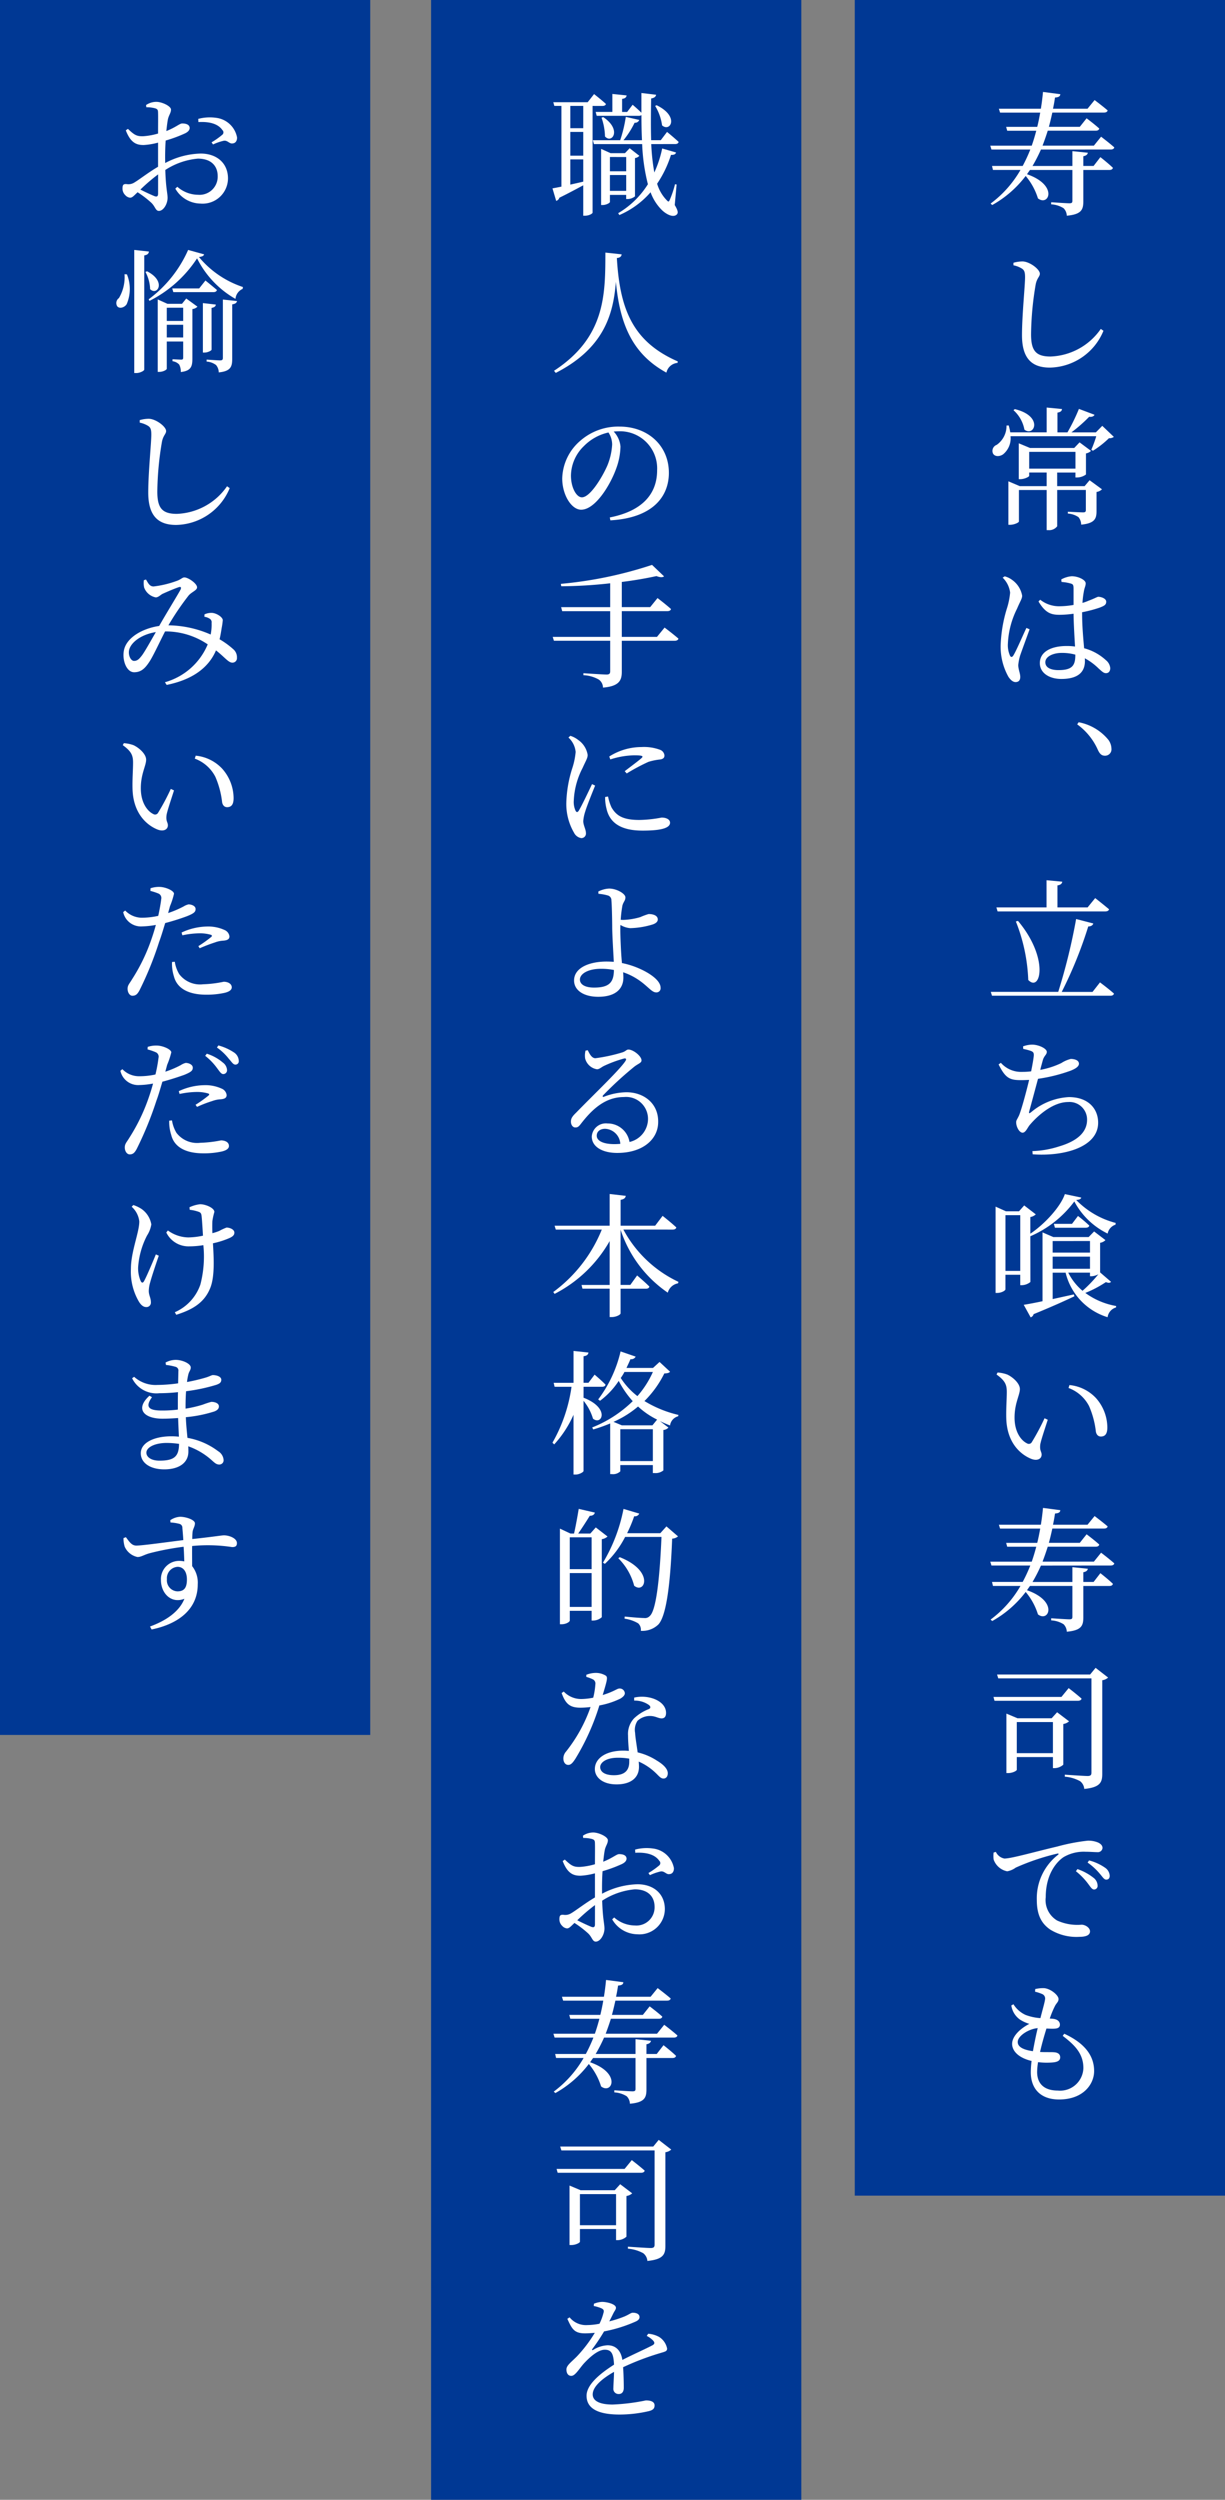 <svg xmlns="http://www.w3.org/2000/svg" viewBox="0 0 165.438 337.468">
  <rect x="0" y="0" width="165.438" height="337.468" fill="#808080" stroke="none"/>
  <defs>
    <style>
      .cls-1 {
        fill: #003894;
      }

      .cls-2 {
        fill: #fff;
      }
    </style>
  </defs>
  <g id="Calque_2" data-name="Calque 2">
    <g id="レイヤー_1" data-name="レイヤー 1">
      <g>
        <rect class="cls-1" x="115.438" width="50" height="296.406"/>
        <rect class="cls-1" x="58.219" width="50" height="337.468"/>
        <rect class="cls-1" width="50" height="234.213"/>
        <g>
          <path class="cls-2" d="M140.579,20.19a21.611,21.611,0,0,1-1.135,2.215h5.384v-2l2.089.216c-.055.252-.235.4-.612.468v1.315h1.385l.919-1.189s1.062.828,1.693,1.441c-.055.2-.216.288-.469.288h-3.528v4.231c0,1.135-.252,1.764-2.234,1.945a1.5,1.5,0,0,0-.431-1.009,3.461,3.461,0,0,0-1.675-.522V27.3s2.035.144,2.449.144c.342,0,.414-.09.414-.342V22.945H139.1c-.144.2-.27.378-.4.576,4.268,1.495,2.934,4.394,1.476,3.259a8.646,8.646,0,0,0-1.656-3.025,14.625,14.625,0,0,1-4.519,3.925l-.216-.2a14.867,14.867,0,0,0,4.033-4.537H134.1l-.126-.54h4.141a20.74,20.74,0,0,0,1.027-2.215H133.9l-.162-.522h5.6c.234-.666.432-1.333.612-2.017h-3.925l-.144-.522h4.2c.162-.648.288-1.278.4-1.926h-5.42l-.162-.522h5.671c.126-.757.216-1.513.289-2.269l2.34.306c-.036.27-.179.414-.719.45q-.109.756-.271,1.513h4.663l.954-1.171s1.081.81,1.765,1.4c-.054.2-.233.288-.486.288h-6.986c-.144.648-.288,1.278-.469,1.926h4.178l.918-1.152s1.063.792,1.711,1.386c-.055.2-.216.288-.469.288H141.5c-.216.684-.45,1.351-.7,2.017h6.931l.973-1.207s1.116.847,1.782,1.441c-.036.2-.234.288-.467.288Z"/>
          <path class="cls-2" d="M136.869,35.815v-.342a4.587,4.587,0,0,1,1.225-.18c.972.018,2.34,1.062,2.34,1.656,0,.4-.377.558-.558,1.423a42.281,42.281,0,0,0-.63,6.752c0,2.178.612,3.006,2.629,3.006a8.618,8.618,0,0,0,6.788-3.727l.36.252a7.984,7.984,0,0,1-7.238,4.97c-2.431,0-3.764-1.225-3.764-4.376,0-2.682.415-6.679.415-7.813,0-.721-.108-.955-.415-1.171A3.48,3.48,0,0,0,136.869,35.815Z"/>
          <path class="cls-2" d="M150.428,58.979a1.021,1.021,0,0,1-.666.18,12.622,12.622,0,0,1-2.162,1.693l-.215-.144a15.165,15.165,0,0,0,.666-1.819H136.474a2.786,2.786,0,0,1-1.009,2.449c-.5.342-1.189.324-1.386-.18a.868.868,0,0,1,.521-1.1,3.119,3.119,0,0,0,1.333-2.611l.289-.018a6.9,6.9,0,0,1,.215.936h4.915V55.018l2.072.2c-.019.252-.181.414-.613.486v2.665h1.351A25.659,25.659,0,0,0,145.71,55.2l2.106.792c-.09.2-.342.324-.719.27a20.653,20.653,0,0,1-2.4,2.107H148l.864-.882Zm-3.278,5.852,1.675,1.224a1.334,1.334,0,0,1-.738.36v2.593c0,1.009-.235,1.638-2.071,1.819a1.653,1.653,0,0,0-.36-1.009,2.846,2.846,0,0,0-1.44-.486V69.08s1.638.09,2.052.09c.306,0,.378-.09.378-.324v-2.7h-3.871v4.9a1.354,1.354,0,0,1-1.188.522h-.235v-5.42h-3.745v4.249c0,.145-.63.451-1.223.451h-.2v-5.87l1.531.648h3.636V63.787h-2.358v.45c0,.126-.63.45-1.206.45h-.2V59.844l1.512.63h5.978l.72-.757,1.549,1.153a1.345,1.345,0,0,1-.685.342v2.845a2.069,2.069,0,0,1-1.188.4h-.234v-.666h-2.467v1.836h3.709Zm-10.1-9.6c3.907.936,2.646,3.8,1.3,2.773a4.659,4.659,0,0,0-1.477-2.629Zm1.944,8.031h6.248V61h-6.248Z"/>
          <path class="cls-2" d="M139.048,84.955c-.342.954-1.062,2.9-1.279,3.547a6.49,6.49,0,0,0-.252,1.278c0,.576.271,1.135.271,1.6,0,.449-.217.7-.631.7-.359,0-.683-.288-.972-.72A8.313,8.313,0,0,1,135.14,87.1a19.012,19.012,0,0,1,.83-4.915A9.851,9.851,0,0,0,136.419,80a3.415,3.415,0,0,0-1.008-2.017l.271-.179a2.909,2.909,0,0,1,1.061.522,3.315,3.315,0,0,1,1.3,2.088c0,.415-.271.756-.685,1.747a11.69,11.69,0,0,0-1.242,4.717,3.5,3.5,0,0,0,.288,1.638c.109.217.271.235.433,0,.4-.611,1.349-2.862,1.782-3.745Zm7.094-2.089c0,1.746.163,3.385.27,4.645a7.01,7.01,0,0,1,2.953,1.621,1.545,1.545,0,0,1,.576,1.062c0,.414-.216.684-.576.684-.324,0-.54-.234-.973-.612a8.173,8.173,0,0,0-1.889-1.4,2.813,2.813,0,0,1,.017.378c0,1.476-.918,2.413-3.187,2.413-1.584,0-2.9-.775-2.9-2.143,0-1.584,1.639-2.305,3.6-2.305a7.758,7.758,0,0,1,1.152.072c-.072-1.242-.18-2.988-.2-4.429a13.848,13.848,0,0,1-1.909.144c-1.116,0-1.891-.234-2.826-1.8l.233-.234a4.1,4.1,0,0,0,2.486.883,11.516,11.516,0,0,0,2.016-.18V79.481c0-.54-.09-.612-.36-.7a5.955,5.955,0,0,0-1.261-.217l-.036-.341a3.424,3.424,0,0,1,1.405-.432c.9,0,1.891.5,1.891.954,0,.4-.162.522-.271,1.242a11.3,11.3,0,0,0-.162,1.405,5.909,5.909,0,0,0,.756-.27c.919-.343,1.243-.559,1.387-.559.45.018,1.062.252,1.062.667s-.252.558-.918.81a17.848,17.848,0,0,1-2.341.612Zm-.918,5.509a6.7,6.7,0,0,0-1.873-.233c-1.044,0-2.178.45-2.178,1.26,0,.756.792,1.062,1.782,1.062,1.891,0,2.269-.666,2.269-2.034Z"/>
          <path class="cls-2" d="M145.674,97.5a6.826,6.826,0,0,1,4.015,2.377,2.1,2.1,0,0,1,.414,1.188.862.862,0,0,1-.881.955c-.433,0-.7-.235-.956-.793a8.454,8.454,0,0,0-2.79-3.439Z"/>
          <path class="cls-2" d="M148.555,132.62s1.188.882,1.89,1.513c-.054.2-.233.288-.485.288H133.971l-.163-.523h9.111a80.369,80.369,0,0,0,2.413-9.831l2.323.6c-.072.216-.27.4-.684.4a57.033,57.033,0,0,1-3.583,8.84h4.159ZM134.564,122.5h6.771v-3.673l2.125.2c-.036.252-.2.432-.649.5V122.5h4.07l1.026-1.26s1.152.9,1.872,1.512c-.054.2-.252.288-.5.288H134.726Zm2.917,1.819c4.25,5.059,3.043,9.7,1.387,7.976a23.686,23.686,0,0,0-1.675-7.9Z"/>
          <path class="cls-2" d="M138.166,141.256a3.76,3.76,0,0,1,1.206-.234c.919,0,2,.54,2,.973,0,.4-.36.5-.54,1.134-.09.342-.217.774-.343,1.3a11.226,11.226,0,0,0,2.845-.918,4.255,4.255,0,0,1,1.279-.558c.4,0,1.1.126,1.1.648,0,.36-.432.666-1.116.936a21.854,21.854,0,0,1-4.412,1.1c-.377,1.4-.917,3.421-1.169,4.321-.091.342-.073.432.269.162a8.6,8.6,0,0,1,5.06-2.016c2.7,0,3.961,1.638,3.961,3.457,0,3.313-4.627,4.573-8.841,4.267l-.035-.432a13.012,13.012,0,0,0,3.6-.631c2.989-.882,3.781-2.3,3.781-3.6a2.37,2.37,0,0,0-2.556-2.394c-1.963,0-3.98,1.674-5.2,3.114-.288.343-.54,1.027-.954,1.027-.432,0-.865-.774-.865-1.405,0-.288.126-.359.4-.954.36-.9,1.008-3.331,1.35-4.771-.36.018-.72.035-1.081.035-1.511,0-2.106-.233-3.043-2.124l.307-.216a3.637,3.637,0,0,0,2.881,1.224,9.391,9.391,0,0,0,1.206-.071c.181-.883.324-1.711.36-2.125.018-.378-.072-.486-.341-.612a6.792,6.792,0,0,0-1.082-.288Z"/>
          <path class="cls-2" d="M139.156,173.065a1.9,1.9,0,0,1-1.17.433h-.2v-1.405h-2v1.963c0,.162-.523.486-1.116.486h-.216v-11.65l1.4.63h1.765l.7-.792,1.566,1.206a1.4,1.4,0,0,1-.738.361v2.25c1.981-1.332,4.106-3.673,4.663-5.347l2.215.468c-.054.2-.234.288-.684.324a11.45,11.45,0,0,0,5.33,3.1l-.018.234a1.571,1.571,0,0,0-1.063,1.206,10.094,10.094,0,0,1-4.5-4.339,14.571,14.571,0,0,1-5.942,4.7Zm-1.368-1.494v-7.527h-2v7.527Zm12.262,1.476c-.145.144-.325.181-.7.036a15.168,15.168,0,0,1-2.774,1.459,9.856,9.856,0,0,0,4.159,1.764l-.017.2a1.58,1.58,0,0,0-1.135,1.315,8.339,8.339,0,0,1-5.672-6.014h-1.746v3.565c.9-.2,1.873-.414,2.863-.63l.072.252c-1.243.594-3.025,1.4-5.509,2.413a.607.607,0,0,1-.4.432l-.936-1.693c.558-.09,1.459-.252,2.539-.486v-9.291l1.458.631h4.771l.739-.757,1.53,1.171a1.27,1.27,0,0,1-.72.359v4Zm-7.887-5.509V169.1h5.042v-1.566Zm0,3.745h5.042v-1.639h-5.042Zm3.421-7.13a18.633,18.633,0,0,1,1.53,1.3c-.054.2-.233.288-.485.288H142.47l-.145-.522h2.449Zm-1.315,7.652a7.728,7.728,0,0,0,1.927,2.449,18.3,18.3,0,0,0,2.143-2.233,2.2,2.2,0,0,1-.918.27h-.216v-.486Z"/>
          <path class="cls-2" d="M135.97,187.914c0-.973-.217-1.513-1.387-2.359l.143-.27a4.869,4.869,0,0,1,1.3.27c.739.342,1.71,1.188,1.71,1.963,0,.81-.719,1.908-.719,3.853,0,2.034.954,3.133,1.674,3.475a.462.462,0,0,0,.648-.144,31.079,31.079,0,0,0,1.728-3.241l.433.2c-.4,1.26-.918,2.773-1.009,3.33-.107.883.181.937.181,1.387,0,.576-.612.9-1.459.54-1.422-.594-3.205-2.16-3.313-5.4C135.861,190.2,135.97,188.868,135.97,187.914Zm8.336-.541.126-.395A5.631,5.631,0,0,1,148,188.724a6.026,6.026,0,0,1,1.548,3.979c0,.828-.27,1.225-.882,1.225-.306,0-.576-.2-.666-.649a11.923,11.923,0,0,0-.918-3.457A5.107,5.107,0,0,0,144.306,187.373Z"/>
          <path class="cls-2" d="M140.579,211.35a21.493,21.493,0,0,1-1.135,2.214h5.384v-2l2.089.216c-.055.252-.235.4-.612.468v1.314h1.385l.919-1.188s1.062.828,1.693,1.44c-.055.2-.216.288-.469.288h-3.528v4.232c0,1.135-.252,1.765-2.234,1.944a1.5,1.5,0,0,0-.431-1.008,3.472,3.472,0,0,0-1.675-.522v-.288s2.035.144,2.449.144c.342,0,.414-.089.414-.342V214.1H139.1c-.144.2-.27.379-.4.577,4.268,1.495,2.934,4.393,1.476,3.259a8.638,8.638,0,0,0-1.656-3.025,14.625,14.625,0,0,1-4.519,3.925l-.216-.2a14.873,14.873,0,0,0,4.033-4.539H134.1l-.126-.54h4.141a20.635,20.635,0,0,0,1.027-2.214H133.9l-.162-.522h5.6c.234-.666.432-1.333.612-2.017h-3.925l-.144-.522h4.2c.162-.648.288-1.278.4-1.927h-5.42l-.162-.521h5.671c.126-.757.216-1.513.289-2.27l2.34.307c-.036.269-.179.414-.719.45q-.109.756-.271,1.513h4.663l.954-1.171s1.081.81,1.765,1.4c-.054.2-.233.288-.486.288h-6.986c-.144.649-.288,1.279-.469,1.927h4.178l.918-1.152s1.063.792,1.711,1.386c-.055.2-.216.288-.469.288H141.5c-.216.684-.45,1.351-.7,2.017h6.931l.973-1.207s1.116.847,1.782,1.44c-.036.2-.234.289-.467.289Z"/>
          <path class="cls-2" d="M144.324,227.891s1.062.81,1.746,1.422c-.054.2-.252.289-.5.289H134.312l-.143-.523h9.182Zm5.329-1.423a1.468,1.468,0,0,1-.792.36v12.64c0,1.117-.252,1.819-2.43,2.035a1.464,1.464,0,0,0-.559-1.045,5.126,5.126,0,0,0-2.07-.611v-.271s2.592.18,3.079.18c.414,0,.521-.144.521-.45v-12.73H134.817l-.162-.522h12.568l.738-.9Zm-5.275,5.906a1.468,1.468,0,0,1-.775.36v5.492a1.841,1.841,0,0,1-1.188.468H142.2V237.2h-4.88v1.711c0,.144-.576.45-1.17.45h-.234v-8.03l1.5.63h4.609l.738-.811Zm-2.179,4.3v-4.2h-4.88v4.2Z"/>
          <path class="cls-2" d="M134.493,250a1.6,1.6,0,0,0,1.152.9c.954,0,4.123-.917,7.13-1.62a26.235,26.235,0,0,1,4.123-.793,3.447,3.447,0,0,1,1.368.235c.4.179.631.432.631.756a.628.628,0,0,1-.7.558c-.4,0-.955-.053-1.566-.053a5.39,5.39,0,0,0-2.953.7c-.739.467-2.45,2.07-2.45,5.437a3.2,3.2,0,0,0,1.549,3.151,6.585,6.585,0,0,0,3.295.558c.487,0,1.135.4,1.135.9,0,.557-.631.738-1.423.738a6.765,6.765,0,0,1-3.943-.973c-1.153-.792-1.819-1.927-1.819-4.014a7.445,7.445,0,0,1,2.864-6.086c.126-.09.107-.2-.091-.163a31.1,31.1,0,0,0-5.617,1.891,2.766,2.766,0,0,1-1.153.5,2.439,2.439,0,0,1-1.837-1.6,4.182,4.182,0,0,1,0-.936Zm11.019,2.323a7.23,7.23,0,0,1,2.161,1.17,1.357,1.357,0,0,1,.558,1.063.478.478,0,0,1-.5.522c-.269-.018-.467-.36-.809-.81a9,9,0,0,0-1.621-1.657Zm1.567-1.171a6.7,6.7,0,0,1,2.143.973,1.4,1.4,0,0,1,.647,1.1c0,.343-.18.522-.468.522-.306,0-.5-.378-.883-.81a8.227,8.227,0,0,0-1.637-1.494Z"/>
          <path class="cls-2" d="M143.729,274.548c2.845,1.314,4.034,3.025,4.034,5.042,0,1.764-1.458,3.835-4.736,3.835-2.539,0-3.817-1.494-3.817-3.673a12.644,12.644,0,0,1,.108-1.53c-1.656-.379-2.629-1.279-2.629-2.305,0-.99,1.009-2.017,2.324-2.7a4.929,4.929,0,0,1-1.261-.576,2.838,2.838,0,0,1-1.171-1.909l.288-.162a3.757,3.757,0,0,0,1.639,1.441,7,7,0,0,0,2,.431c.305-1.188.576-2.106.63-2.538a.656.656,0,0,0-.451-.738,5.045,5.045,0,0,0-.9-.288l.019-.36a4.791,4.791,0,0,1,1.1-.126c.9,0,2.053.936,2.053,1.476,0,.378-.27.522-.485.936a12.467,12.467,0,0,0-.7,1.692c.145.019.289.019.433.036.685.072.937.433.937.793s-.271.522-.739.54c-.27.018-.666,0-1.08-.018-.27.864-.612,2.035-.865,3.169.829.036,1.531,0,1.909.036.5.036.811.252.811.684,0,.378-.253.613-.955.684a9.789,9.789,0,0,1-2.035-.035,9.4,9.4,0,0,0-.125,1.314c0,1.746,1.116,2.521,2.791,2.521a3.143,3.143,0,0,0,3.457-3.026c0-1.98-1.189-3.132-2.791-4.357Zm-4.231,2.359c.2-1.1.433-2.251.648-3.115-1.17.09-2.7,1.026-2.7,1.873C137.445,276.223,137.968,276.69,139.5,276.907Z"/>
          <path class="cls-2" d="M80.03,14.3V28.707c0,.107-.414.414-1.062.414h-.2V25.016c-.845.45-1.926,1.044-3.222,1.674a.652.652,0,0,1-.433.432l-.5-1.692c.288-.055.7-.126,1.207-.235V14.3h-.955l-.143-.5h4.645l.864-1.1s.991.774,1.6,1.332c-.036.18-.217.27-.469.27Zm-1.261,0H77.023v3.007h1.746Zm0,3.511H77.023v3.206h1.746Zm-1.746,7.112c.54-.126,1.134-.252,1.746-.4V21.522H77.023Zm10.929-5.473a28.773,28.773,0,0,0,.414,3.835,14.838,14.838,0,0,0,1.063-3.241l1.873.54c-.073.216-.216.342-.685.324A14.825,14.825,0,0,1,88.745,24.8a5.383,5.383,0,0,0,1.3,2.233c.234.252.288.234.433-.108a13.6,13.6,0,0,0,.683-2.052l.217.035-.253,2.773c.415.7.486,1.027.307,1.243-.487.54-1.495-.018-2.071-.594a6.477,6.477,0,0,1-1.5-2.377,11.7,11.7,0,0,1-4.213,3.079l-.162-.252A11.776,11.776,0,0,0,87.5,24.872a26.053,26.053,0,0,1-.775-5.42H80.21l-.144-.522h3.691a17.851,17.851,0,0,0,.757-3.151l1.818.414a.6.6,0,0,1-.63.378,12,12,0,0,1-1.5,2.359h2.5c-.054-1.08-.072-2.2-.072-3.385a.689.689,0,0,1-.342.09H80.589l-.145-.523H82.7v-2.43l1.927.2c-.036.252-.2.414-.612.468v1.764h.683l.739-.972s.684.576,1.188,1.081V12.556l1.98.234c-.036.234-.2.432-.666.5-.036,1.98-.053,3.889,0,5.636h1.3l.846-1.117s.973.792,1.566,1.351c-.053.2-.215.288-.467.288Zm-5.581,6.86v.954c0,.126-.486.414-.99.414h-.2V20.1l1.279.576h1.944l.631-.666,1.314,1.026a1.018,1.018,0,0,1-.594.306V26.51a1.635,1.635,0,0,1-1.008.36h-.181v-.558Zm-.9-10.5c2.556,1.71,1.169,3.655.234,2.611a8.221,8.221,0,0,0-.469-2.539Zm.9,5.383v1.927h2.2V21.2Zm2.2,4.573V23.629h-2.2v2.142Zm4.106-11.559c3.133,1.513,1.837,3.691.738,2.719a6.841,6.841,0,0,0-.937-2.629Z"/>
          <path class="cls-2" d="M83.955,34.336c-.036.27-.18.45-.648.5.4,6.717,2.017,11.254,8.229,13.954l-.036.2a1.68,1.68,0,0,0-1.5,1.314c-4.753-2.593-6.3-6.788-6.824-12.262-.342,4.43-1.638,8.985-8.121,12.3l-.233-.288C81.812,45.5,81.741,39.666,81.759,34.1Z"/>
          <path class="cls-2" d="M82.352,69.854c4.413-.864,6.393-3.187,6.393-6.374a5.015,5.015,0,0,0-5.2-5.257c-.216,0-.45.018-.666.036a3.364,3.364,0,0,1,.918,2.016,9.072,9.072,0,0,1-.576,2.972c-.774,2.178-2.809,5.563-4.736,5.563-1.3,0-2.556-1.98-2.556-4.231a6.932,6.932,0,0,1,2.466-5.1,7.786,7.786,0,0,1,5.276-1.89c3.8,0,6.662,2.539,6.662,6.248,0,3.078-2.034,6.068-7.9,6.409Zm-.179-11.469a6.647,6.647,0,0,0-3.3,1.819,5.645,5.645,0,0,0-1.765,4c0,1.62.738,2.935,1.477,2.935,1.116,0,2.736-2.7,3.421-4.25a8.656,8.656,0,0,0,.666-2.881A2.979,2.979,0,0,0,82.173,58.385Z"/>
          <path class="cls-2" d="M89.753,84.721s1.152.864,1.873,1.494c-.055.2-.252.288-.505.288H83.974V90.7c0,1.116-.325,1.945-2.54,2.125a1.357,1.357,0,0,0-.558-1.08,4.58,4.58,0,0,0-2.088-.595v-.27s2.61.181,3.133.181c.36,0,.486-.126.486-.433V86.5h-7.6l-.162-.522h7.761V82.506H75.925l-.144-.54h6.626V78.743a62.01,62.01,0,0,1-6.608.4l-.054-.324A54.828,54.828,0,0,0,88.06,76.258l1.621,1.549c-.163.144-.522.162-1.026-.037-1.333.289-2.935.577-4.681.792v3.4h3.834l.991-1.225s1.116.847,1.818,1.477c-.036.2-.233.288-.486.288H83.974v3.475h4.752Z"/>
          <path class="cls-2" d="M80.372,106.051c-.378.936-1.134,2.808-1.332,3.492a5.532,5.532,0,0,0-.271,1.3c0,.558.361,1.135.361,1.6a.618.618,0,0,1-.63.7,1.323,1.323,0,0,1-.973-.72,7.7,7.7,0,0,1-1.044-4.087,16.685,16.685,0,0,1,.81-4.645,9.779,9.779,0,0,0,.45-2.179,3.007,3.007,0,0,0-.972-1.944l.252-.235a3.321,3.321,0,0,1,1.063.559,3.035,3.035,0,0,1,1.278,2.016c0,.45-.252.793-.684,1.765a10.5,10.5,0,0,0-1.189,4.375,2.844,2.844,0,0,0,.234,1.387c.126.234.252.27.432.018.4-.648,1.369-2.7,1.8-3.6Zm1.747,1.476A6.294,6.294,0,0,0,82.587,109c.648,1.117,1.549,1.693,3.763,1.693a17.3,17.3,0,0,0,3.007-.324c.558,0,1.134.216,1.134.7,0,.846-1.71,1.062-3.709,1.062-2.971,0-4.465-1.08-4.88-2.989a6.065,6.065,0,0,1-.179-1.548Zm.162-5.4a8.14,8.14,0,0,1,4.357-1.278,6.206,6.206,0,0,1,2.521.378.9.9,0,0,1,.576.756c0,.307-.162.469-.54.54a8.293,8.293,0,0,0-1.621.325,26.456,26.456,0,0,0-2.934,1.566l-.271-.306c.793-.612,1.945-1.459,2.287-1.783.216-.216.234-.36-.99-.36a10.921,10.921,0,0,0-3.241.558Z"/>
          <path class="cls-2" d="M83.991,130.009a11.373,11.373,0,0,1,2.575.846c1.17.54,2.647,1.5,2.647,2.485a.557.557,0,0,1-.613.63c-.666,0-1.242-1.08-2.953-2.052a8.69,8.69,0,0,0-1.494-.667c.019.217.036.451.036.721,0,1.476-1.008,2.592-3.4,2.592-1.891,0-3.259-.828-3.259-2.2,0-1.747,2.107-2.557,4.394-2.557.324,0,.648.018.972.036-.072-1.369-.2-3.439-.216-4.573,0-1.117-.054-3.313-.108-3.71a.657.657,0,0,0-.45-.666,6.246,6.246,0,0,0-1.3-.233l-.017-.307a3.507,3.507,0,0,1,1.458-.4c1.008,0,2.2.684,2.2,1.188,0,.432-.253.577-.4,1.081a16.355,16.355,0,0,0-.234,1.944,2.93,2.93,0,0,0,.378.018,9.2,9.2,0,0,0,2.269-.378,9.04,9.04,0,0,1,1.117-.414c.7,0,1.242.234,1.242.739,0,.252-.2.5-.685.666a11.118,11.118,0,0,1-3.043.5,2.979,2.979,0,0,1-1.314-.433c-.018.217-.018.433-.018.613,0,.846.073,2.935.2,4.3Zm-1.08.936a9,9,0,0,0-1.746-.162c-1.693,0-2.846.649-2.846,1.459,0,.63.649,1.08,1.909,1.08C82.3,133.322,82.893,132.6,82.911,130.945Z"/>
          <path class="cls-2" d="M79.382,141.778c.252.541.558,1.081,1.026,1.081a22.293,22.293,0,0,0,3.655-.793c.487-.161.523-.378.811-.378.647,0,1.764.883,1.764,1.459,0,.378-.486.432-1.1.954a48.083,48.083,0,0,0-4.069,3.745c-.145.144-.073.288.089.216a8.7,8.7,0,0,1,3.043-.612c2.341,0,4.339,1.5,4.286,4.051-.018,2.287-2.053,4.142-5.528,4.142-2.035,0-3.439-.847-3.439-2.215a1.905,1.905,0,0,1,2.125-1.764,2.985,2.985,0,0,1,2.97,2.5,3.208,3.208,0,0,0,2.5-3.061,2.962,2.962,0,0,0-3.258-3.006c-2.521,0-4.286,1.656-5.781,3.583-.324.432-.486.54-.809.522-.288,0-.595-.343-.559-.865.019-.378.216-.666.685-1.116,2.467-2.538,5.869-5.762,6.662-6.968.2-.306.071-.4-.162-.36A16.688,16.688,0,0,0,81.56,143.9c-.341.162-.612.45-.936.45a1.978,1.978,0,0,1-1.6-1.458,2.689,2.689,0,0,1,.055-1.063Zm4.393,12.64a2.159,2.159,0,0,0-2.052-2.034c-.666,0-1.134.36-1.134.936,0,.648.792,1.134,2.394,1.134C83.253,154.454,83.523,154.436,83.775,154.418Z"/>
          <path class="cls-2" d="M84.189,165.989a16.292,16.292,0,0,0,7.437,7.058l-.055.2a1.749,1.749,0,0,0-1.386,1.26,16.488,16.488,0,0,1-6.374-8.5v7.455h1.315l.918-1.279s1.044.882,1.656,1.5c-.054.2-.2.288-.45.288H83.811V177.3c0,.18-.594.5-1.188.5h-.288v-3.835H78.662l-.126-.5h3.8v-5.924a18.01,18.01,0,0,1-7.437,7.13l-.179-.252a19.534,19.534,0,0,0,6.553-8.427H75.06l-.162-.522h7.437v-4.285l2.179.252c-.054.27-.2.45-.7.54v3.493h4.663l1.009-1.332s1.17.918,1.855,1.566c-.055.2-.235.288-.487.288Z"/>
          <path class="cls-2" d="M78.806,188.687c3.637,1.405,2.466,3.8,1.278,2.828a6.967,6.967,0,0,0-1.278-2.413v9.47c0,.162-.577.487-1.063.487h-.288v-8.067a14.713,14.713,0,0,1-2.61,4l-.235-.233a21.02,21.02,0,0,0,2.575-7.545H74.9l-.126-.54h2.683v-4.3l2.017.216c-.054.27-.18.432-.666.5v3.583h.666l.828-1.1s.919.774,1.476,1.35c-.035.2-.216.288-.468.288h-2.5Zm11.685-3.51c-.126.162-.324.216-.774.234a13.939,13.939,0,0,1-2.683,3.727,15.59,15.59,0,0,0,4.592,1.873l-.036.179a1.492,1.492,0,0,0-1.1,1.243c-.468-.18-.936-.378-1.368-.594l1.152.882a1.057,1.057,0,0,1-.684.324V198.5a1.659,1.659,0,0,1-1.189.359h-.233v-1.08H83.775v.847a1.416,1.416,0,0,1-1.135.378h-.233v-6.842a21.441,21.441,0,0,1-2.287.81l-.144-.27a16.541,16.541,0,0,0,5.474-3.548,13.181,13.181,0,0,1-1.891-2.736,10.614,10.614,0,0,1-2.521,2.683l-.252-.18a17.223,17.223,0,0,0,3.025-6.482l2.035.7a.652.652,0,0,1-.7.342c-.162.4-.36.792-.54,1.188h3.583l.883-.81Zm-1.746,6.464a10.675,10.675,0,0,1-2.575-1.765,13.567,13.567,0,0,1-3.313,2.07l1.117.469h4.14Zm-.576,5.6v-4.3H83.775v4.3Zm-3.836-12.028a6.684,6.684,0,0,1-.5.811,9.692,9.692,0,0,0,2.251,2.449,12.9,12.9,0,0,0,2.089-3.26Z"/>
          <path class="cls-2" d="M82.047,207.425a1.476,1.476,0,0,1-.775.36v10.533a1.773,1.773,0,0,1-1.152.451H79.9v-1.315H76.951v1.315c0,.179-.5.5-1.1.5h-.233v-12.91l1.422.667h.486c.2-.864.468-2.323.63-3.331l2.179.5c-.071.288-.306.432-.684.432-.432.7-1.081,1.711-1.566,2.4h1.638l.738-.828Zm-5.1.108v4.3H79.9v-4.3Zm2.953,9.4v-4.574H76.951v4.574Zm11.667-9.525a1.36,1.36,0,0,1-.792.306c-.252,6.572-.846,10.479-1.854,11.578a3.086,3.086,0,0,1-2.377.864,1.152,1.152,0,0,0-.36-1.009,4.855,4.855,0,0,0-1.837-.629l.018-.289c.847.09,2.179.2,2.629.2a.86.86,0,0,0,.757-.271c.828-.7,1.332-4.735,1.584-10.677H84.424a13.119,13.119,0,0,1-2.738,3.637l-.252-.162a22.34,22.34,0,0,0,2.773-7.256l2.125.63a.632.632,0,0,1-.685.36,18.193,18.193,0,0,1-.954,2.287h4.484l.828-.918ZM83.7,210.216c4.718,1.873,3.4,5.042,1.944,3.853a8.077,8.077,0,0,0-2.142-3.709Z"/>
          <path class="cls-2" d="M79.183,226.091a3.6,3.6,0,0,1,1.207-.252,2.591,2.591,0,0,1,1.405.359c.324.217.2.613-.4,2.629,1.567-.486,1.945-.882,2.251-.882a.689.689,0,0,1,.739.63c0,.342-.361.576-.577.721a10.806,10.806,0,0,1-2.863.935,31.584,31.584,0,0,1-3.24,7.2c-.324.486-.576.828-.955.828-.45,0-.666-.432-.666-.865a1.4,1.4,0,0,1,.36-.935,20.533,20.533,0,0,0,3.313-6.014,12.131,12.131,0,0,1-1.35.09c-1.405,0-2.017-.469-2.558-1.98l.288-.2a3.219,3.219,0,0,0,2.414,1.008,8.68,8.68,0,0,0,1.566-.18,10.188,10.188,0,0,0,.288-1.8.629.629,0,0,0-.395-.7,4.653,4.653,0,0,0-.83-.306Zm6.464,3.078a4.811,4.811,0,0,1,2.558.127c1.134.4,1.746,1.116,1.746,1.944,0,.45-.18.738-.594.738-.5,0-.864-.36-1.711-.324a2.476,2.476,0,0,0-1.548.649,2.212,2.212,0,0,0-.324,1.637c.018.541.2,1.585.342,2.629a8.2,8.2,0,0,1,2.61,1.117c.937.558,1.459,1.152,1.459,1.692,0,.469-.252.721-.576.721-.4,0-.631-.361-1.116-.811a7.8,7.8,0,0,0-2.233-1.477c.018.253.036.487.036.7,0,1.511-1.134,2.376-3.025,2.376s-2.935-.955-2.935-2.071c0-1.4,1.423-2.484,3.853-2.484.252,0,.5.017.739.035-.054-.72-.109-1.44-.109-2.07a3.072,3.072,0,0,1,.811-2.323,6.072,6.072,0,0,1,2.016-1.26c.288-.162.216-.378-.053-.576a3.286,3.286,0,0,0-1.946-.559Zm-.666,8.247a8.425,8.425,0,0,0-1.548-.126c-1.566,0-2.376.648-2.376,1.26s.576,1.1,1.854,1.1c1.566,0,2.07-.755,2.07-1.818Z"/>
          <path class="cls-2" d="M81.308,255.649a10.717,10.717,0,0,1,4.79-1.279c2.161,0,3.691,1.279,3.691,3.367a3.43,3.43,0,0,1-3.728,3.385,3.984,3.984,0,0,1-3.384-2.016l.27-.253a4.264,4.264,0,0,0,2.791,1.082,2.45,2.45,0,0,0,2.664-2.522c0-1.3-.809-2.358-2.682-2.358a9.632,9.632,0,0,0-4.394,1.53c.072,2.485.307,3.115.307,3.764,0,.828-.559,1.764-1.171,1.764-.468,0-.486-.612-1.062-1.135a13.639,13.639,0,0,0-1.819-1.386c-.522.5-.72.738-1.008.738a1,1,0,0,1-.648-.342,1.216,1.216,0,0,1-.378-.882c0-.522.126-.648.558-.612a1.482,1.482,0,0,0,1.044-.217c.594-.341,1.981-1.422,3.2-2.124v-3.259a9.5,9.5,0,0,1-1.944.324c-.936,0-1.747-.252-2.413-1.981l.288-.2c.882.846,1.206,1.025,2.106.99a9.341,9.341,0,0,0,1.963-.36c0-1.225.018-2.341,0-2.774,0-.45-.089-.521-.378-.629a4.418,4.418,0,0,0-1.207-.144l-.036-.307a2.488,2.488,0,0,1,1.387-.431c.756,0,1.98.576,1.98,1.044,0,.45-.288.738-.414,1.3-.072.359-.143.918-.215,1.6,1.242-.485,1.782-1.008,2.125-1.025.288,0,.99.035,1.026.593,0,.306-.217.541-.612.739a18.538,18.538,0,0,1-2.629.972c-.055.756-.073,1.584-.073,2.34Zm-.954,1.531a24.005,24.005,0,0,0-2.394,2.052c.63.324,1.368.666,1.89.882.378.145.5,0,.5-.342Zm5.42-7.491a6.078,6.078,0,0,1,2.412-.144,3.276,3.276,0,0,1,2.828,2.647c.017.414-.181.792-.613.81-.432.072-.666-.45-1.188-.36a7.267,7.267,0,0,0-1.441.5l-.2-.288A10.348,10.348,0,0,0,89,251.85a.416.416,0,0,0,.036-.649c-.667-.972-2.035-1.152-3.241-1.08Z"/>
          <path class="cls-2" d="M81.579,275.07a21.714,21.714,0,0,1-1.135,2.215h5.384v-2l2.089.216c-.055.252-.235.4-.612.469v1.314H88.69l.919-1.188s1.062.828,1.693,1.44c-.055.2-.216.288-.469.288H87.305v4.231c0,1.134-.252,1.764-2.234,1.945a1.5,1.5,0,0,0-.431-1.009,3.452,3.452,0,0,0-1.675-.521v-.288s2.035.143,2.449.143c.342,0,.414-.09.414-.342v-4.159H80.1c-.144.2-.27.378-.4.576,4.268,1.494,2.934,4.393,1.476,3.259a8.638,8.638,0,0,0-1.656-3.025,14.654,14.654,0,0,1-4.519,3.926l-.216-.2a14.855,14.855,0,0,0,4.033-4.537H75.1l-.126-.54h4.141a20.831,20.831,0,0,0,1.027-2.215H74.9l-.162-.522h5.6c.234-.666.432-1.332.612-2.017H77.023l-.144-.522h4.195c.162-.648.288-1.279.4-1.926h-5.42l-.162-.522H81.56c.126-.757.216-1.513.289-2.269l2.34.306c-.036.27-.179.414-.719.45q-.109.756-.271,1.513h4.663l.954-1.171s1.081.81,1.765,1.405c-.054.2-.233.288-.486.288H83.109c-.144.647-.288,1.278-.469,1.926h4.178l.918-1.153s1.063.793,1.711,1.387c-.055.2-.216.288-.469.288H82.5c-.216.685-.45,1.351-.7,2.017h6.931l.973-1.206s1.116.845,1.782,1.44c-.036.2-.234.288-.467.288Z"/>
          <path class="cls-2" d="M85.324,291.61s1.062.811,1.746,1.423c-.054.2-.252.288-.5.288H75.312l-.143-.522h9.182Zm5.329-1.422a1.468,1.468,0,0,1-.792.36v12.64c0,1.117-.252,1.819-2.43,2.035a1.462,1.462,0,0,0-.559-1.044,5.119,5.119,0,0,0-2.07-.613v-.27s2.592.181,3.079.181c.414,0,.521-.145.521-.451V290.3H75.817l-.162-.522H88.223l.738-.9Zm-5.275,5.906a1.476,1.476,0,0,1-.775.36v5.491a1.84,1.84,0,0,1-1.188.469H83.2v-1.5h-4.88v1.711c0,.144-.576.45-1.17.45h-.234v-8.03l1.495.63h4.609l.738-.81ZM83.2,300.4V296.2h-4.88V300.4Z"/>
          <path class="cls-2" d="M87.538,315.049a3.607,3.607,0,0,1,1.477.432,2.4,2.4,0,0,1,1.08,1.567c0,.395-.288.414-1.044.648a35.513,35.513,0,0,0-4.9,1.872c.072,1.009.09,2.215.09,2.791,0,.5-.233.828-.666.828a.7.7,0,0,1-.738-.792c0-.414.072-1.3.09-2.2-1.657.937-2.881,2.017-2.881,3.043,0,.9.972,1.369,2.7,1.369a27.3,27.3,0,0,0,4.483-.558c.7,0,1.17.2,1.17.666,0,.36-.126.612-.738.774a17.592,17.592,0,0,1-3.979.468c-3.367,0-4.465-1.08-4.465-2.539s1.728-2.935,3.709-4.194c-.072-1.477-.342-2.017-1.243-2.017-.971,0-2.124,1.1-2.844,1.872-.63.721-1.153,1.639-1.657,1.656-.432.019-.684-.323-.684-.864s.612-.954,1.4-1.746a18.34,18.34,0,0,0,2.431-3.2c-.45.036-.882.072-1.315.072-1.458,0-1.763-.576-2.394-1.963l.306-.2a2.831,2.831,0,0,0,2.395,1.045,8.871,8.871,0,0,0,1.639-.181,7.144,7.144,0,0,0,.54-1.458c.09-.305.053-.468-.288-.63a5.536,5.536,0,0,0-1.027-.306L80.21,311a3.253,3.253,0,0,1,1.1-.253c.613,0,1.873.289,1.873.793,0,.234-.144.359-.342.738-.144.288-.342.7-.558,1.1a14.744,14.744,0,0,0,2.07-.666c.7-.306.847-.5,1.117-.5.45,0,.9.162.9.594,0,.252-.18.45-.559.612a19.163,19.163,0,0,1-4.23,1.315,25.877,25.877,0,0,1-1.585,2.377c-.09.108-.018.2.108.126a4.006,4.006,0,0,1,1.945-.63c1.116,0,1.818.719,2,1.98,1.4-.721,3.078-1.458,4.068-1.98.288-.162.343-.343.091-.63a2.991,2.991,0,0,0-.864-.631Z"/>
          <path class="cls-2" d="M22.308,22.009A10.717,10.717,0,0,1,27.1,20.73c2.161,0,3.691,1.279,3.691,3.368a3.43,3.43,0,0,1-3.728,3.384,3.984,3.984,0,0,1-3.384-2.016l.27-.252a4.268,4.268,0,0,0,2.791,1.08A2.449,2.449,0,0,0,29.4,23.773c0-1.3-.809-2.358-2.682-2.358a9.632,9.632,0,0,0-4.394,1.53c.072,2.485.307,3.115.307,3.763,0,.829-.559,1.765-1.171,1.765-.468,0-.486-.612-1.062-1.135a13.639,13.639,0,0,0-1.819-1.386c-.522.5-.72.738-1.008.738a1,1,0,0,1-.648-.342,1.216,1.216,0,0,1-.378-.882c0-.522.126-.648.558-.613a1.482,1.482,0,0,0,1.044-.215c.594-.343,1.981-1.423,3.2-2.125V19.254a9.5,9.5,0,0,1-1.944.324c-.936,0-1.747-.252-2.413-1.98l.288-.2c.882.847,1.206,1.027,2.106.991a9.341,9.341,0,0,0,1.963-.36c0-1.225.018-2.341,0-2.773,0-.45-.089-.522-.378-.63a4.413,4.413,0,0,0-1.207-.145l-.036-.3a2.473,2.473,0,0,1,1.387-.432c.756,0,1.98.576,1.98,1.044,0,.45-.288.738-.414,1.3-.072.36-.143.918-.215,1.6,1.242-.485,1.782-1.008,2.125-1.026.288,0,.99.036,1.026.594,0,.306-.217.541-.612.739a18.416,18.416,0,0,1-2.629.972c-.055.756-.073,1.584-.073,2.341Zm-.954,1.531a24.271,24.271,0,0,0-2.394,2.052c.63.324,1.368.666,1.89.882.378.144.5,0,.5-.342Zm5.42-7.491a6.078,6.078,0,0,1,2.412-.144,3.275,3.275,0,0,1,2.828,2.647c.017.414-.181.792-.613.81-.432.072-.666-.45-1.188-.36a7.267,7.267,0,0,0-1.441.5l-.2-.288A10.348,10.348,0,0,0,30,18.21a.416.416,0,0,0,.036-.649c-.667-.972-2.035-1.152-3.241-1.08Z"/>
          <path class="cls-2" d="M17.14,37.037a5.189,5.189,0,0,1-.035,4.033c-.306.469-.991.648-1.278.27a.822.822,0,0,1,.233-1.1,5.507,5.507,0,0,0,.757-3.223Zm2.972-3.079c-.036.27-.18.45-.631.522V49.893c0,.162-.576.468-1.08.468h-.269V33.742Zm-.252,2.665c2.664,1.368,1.386,3.367.414,2.413a5.236,5.236,0,0,0-.631-2.323Zm7.706-2.287c-.054.2-.234.307-.7.36a13.022,13.022,0,0,0,5.942,4.052L32.769,39A1.623,1.623,0,0,0,31.8,40.35a12.961,12.961,0,0,1-5.186-5.474,16.532,16.532,0,0,1-6.429,5.744l-.107-.216a16.623,16.623,0,0,0,5.329-6.662ZM25.153,40.3l1.513,1.1a1.151,1.151,0,0,1-.685.324v6.7c0,1.045-.179,1.639-1.566,1.8a1.957,1.957,0,0,0-.216-1.009,1.459,1.459,0,0,0-.9-.449v-.271s.918.054,1.171.054c.215,0,.269-.071.269-.288v-2.16H22.524v3.673c0,.144-.486.432-1.044.432H21.3V40.422l1.314.594h1.963Zm-2.629,1.243v1.782h2.215V41.539Zm2.215,4.015V43.843H22.524v1.711Zm3.007-7.689s.936.757,1.549,1.279c-.055.2-.216.288-.469.288H23.407l-.144-.5H26.9Zm.828,9.327c0,.126-.5.4-.954.4H27.4v-6.68l1.746.2c-.017.234-.179.378-.576.451ZM30.1,40.44l1.91.2c-.054.252-.216.378-.649.45v7.347c0,1.062-.2,1.674-1.818,1.836a1.589,1.589,0,0,0-.361-.99,2.342,2.342,0,0,0-1.278-.469v-.27s1.513.108,1.818.108c.289,0,.378-.089.378-.341Z"/>
          <path class="cls-2" d="M18.869,57.055v-.342a4.547,4.547,0,0,1,1.225-.18c.972.018,2.34,1.062,2.34,1.656,0,.4-.377.559-.558,1.423a42.281,42.281,0,0,0-.63,6.752c0,2.178.612,3.007,2.629,3.007a8.621,8.621,0,0,0,6.788-3.727l.36.251a7.984,7.984,0,0,1-7.238,4.97c-2.431,0-3.764-1.224-3.764-4.375,0-2.683.415-6.68.415-7.815,0-.72-.108-.954-.415-1.17A3.48,3.48,0,0,0,18.869,57.055Z"/>
          <path class="cls-2" d="M27.62,82.937a2.272,2.272,0,0,1,1.026-.2c.649.054,1.441.594,1.441.99a9.636,9.636,0,0,1-.145,1.026c-.053.325-.143.936-.287,1.549a10.945,10.945,0,0,1,1.819,1.314A1.435,1.435,0,0,1,32,88.808a.6.6,0,0,1-.63.648c-.522,0-1.008-.721-2.2-1.657-1.045,2.467-3.367,4-6.662,4.663l-.235-.359a8.864,8.864,0,0,0,5.781-5.114,10.1,10.1,0,0,0-5.762-1.747c-.775,1.513-1.675,3.475-2.161,4.16-.594.9-1.135,1.35-2.017,1.35-1.008,0-1.62-1.566-1.387-2.9.307-1.782,2.539-3.025,4.772-3.349.847-1.512,2.485-4.159,2.881-4.9.144-.324.036-.415-.216-.342-.612.2-1.6.63-2.232.918-.289.162-.559.468-.9.468a2.1,2.1,0,0,1-1.566-1.332,2.966,2.966,0,0,1-.036-.991l.288-.09c.3.5.486.937,1.026.937a13.673,13.673,0,0,0,3.043-.72c.666-.217.811-.5,1.116-.5.523,0,1.711.828,1.711,1.333,0,.414-.684.594-1.135,1.1a36.7,36.7,0,0,0-2.736,4.033,14.646,14.646,0,0,1,5.707,1.243,6.488,6.488,0,0,0,.126-1.567.546.546,0,0,0-.269-.576,1.7,1.7,0,0,0-.7-.252Zm-6.572,2.395c-1.855.289-3.313,1.3-3.6,2.377-.181.72.216,1.513.649,1.513.45,0,.7-.252,1.1-.775C19.626,87.853,20.4,86.449,21.048,85.332Z"/>
          <path class="cls-2" d="M17.97,102.954c0-.973-.217-1.513-1.387-2.359l.143-.27a4.869,4.869,0,0,1,1.3.27c.739.342,1.71,1.188,1.71,1.963,0,.81-.719,1.908-.719,3.853,0,2.034.954,3.132,1.674,3.475a.462.462,0,0,0,.648-.144,31.079,31.079,0,0,0,1.728-3.241l.433.2c-.4,1.26-.918,2.773-1.009,3.331-.107.882.181.936.181,1.386,0,.576-.612.9-1.459.541-1.422-.595-3.205-2.161-3.313-5.4C17.861,105.24,17.97,103.908,17.97,102.954Zm8.336-.54.126-.4A5.635,5.635,0,0,1,30,103.764a6.028,6.028,0,0,1,1.548,3.979c0,.828-.27,1.224-.882,1.224-.306,0-.576-.2-.666-.648a11.923,11.923,0,0,0-.918-3.457A5.1,5.1,0,0,0,26.306,102.414Z"/>
          <path class="cls-2" d="M22.705,123.26a13.618,13.618,0,0,0,2.106-.9,2.067,2.067,0,0,1,.649-.27c.359,0,.954.18.954.631,0,.4-.252.594-1.135.954a30.78,30.78,0,0,1-2.971.936c-.251.828-.522,1.747-.828,2.575a45.119,45.119,0,0,1-2.646,6.518c-.271.486-.486.72-.955.72-.36,0-.648-.432-.648-.936s.252-.684.612-1.3a24.825,24.825,0,0,0,2.611-5.4c.2-.576.414-1.243.594-1.927a11.217,11.217,0,0,1-1.836.2,2.442,2.442,0,0,1-2.575-1.927l.27-.216a3.133,3.133,0,0,0,2.179.972,10.223,10.223,0,0,0,2.286-.252c.2-.918.343-1.728.4-2.251a.654.654,0,0,0-.36-.756,7.829,7.829,0,0,0-1.1-.36l.019-.36a3.582,3.582,0,0,1,1.242-.18c.792.018,1.908.5,1.927.918a10.164,10.164,0,0,1-.54,1.675Zm.9,6.572a4.6,4.6,0,0,0,.6,1.674,3.521,3.521,0,0,0,3.223,1.369,15.58,15.58,0,0,0,2.791-.342c.5,0,1.08.234,1.08.756,0,.4-.45.63-1.027.756a11.264,11.264,0,0,1-2.448.234c-2.287,0-3.907-.792-4.34-2.485a5.706,5.706,0,0,1-.252-1.926Zm.919-3.943a8.4,8.4,0,0,1,3.421-.81,5.3,5.3,0,0,1,2.377.467,1.083,1.083,0,0,1,.666.865c0,.4-.324.54-.847.576a3.757,3.757,0,0,0-1.1.234,21.118,21.118,0,0,0-2.071.792l-.18-.288a16.774,16.774,0,0,0,1.765-1.26c.107-.126.072-.216-.073-.27a5.33,5.33,0,0,0-1.566-.2,11.54,11.54,0,0,0-2.287.27Z"/>
          <path class="cls-2" d="M22.326,144.677a12.874,12.874,0,0,0,2.107-.9,2.12,2.12,0,0,1,.648-.288c.36,0,.955.2.955.648,0,.4-.253.594-1.117.954-.449.162-1.746.613-2.988.936-.252.829-.5,1.747-.811,2.576a46.915,46.915,0,0,1-2.665,6.517c-.27.486-.485.72-.936.72-.379,0-.667-.432-.667-.936s.253-.7.613-1.3a25.286,25.286,0,0,0,2.611-5.4c.2-.576.414-1.242.594-1.926a11.007,11.007,0,0,1-1.836.2,2.453,2.453,0,0,1-2.575-1.927l.27-.216a3.107,3.107,0,0,0,2.179.955,10.147,10.147,0,0,0,2.286-.235,19.543,19.543,0,0,0,.414-2.25.649.649,0,0,0-.378-.757,7.821,7.821,0,0,0-1.1-.378l.018-.342a3.622,3.622,0,0,1,1.26-.18c.774.018,1.909.5,1.927.918a10.721,10.721,0,0,1-.558,1.675Zm.9,6.572a4.71,4.71,0,0,0,.6,1.675,3.513,3.513,0,0,0,3.223,1.35,16.415,16.415,0,0,0,2.791-.324c.522,0,1.08.216,1.08.756,0,.4-.45.63-1.026.756a11.153,11.153,0,0,1-2.449.234c-2.287,0-3.907-.792-4.321-2.484a5.728,5.728,0,0,1-.27-1.927Zm.919-3.943a8.4,8.4,0,0,1,3.421-.81,5.277,5.277,0,0,1,2.376.468,1.081,1.081,0,0,1,.667.864c0,.4-.306.54-.846.576a3.8,3.8,0,0,0-1.1.234,16.087,16.087,0,0,0-2.052.793l-.2-.288a17.015,17.015,0,0,0,1.765-1.261c.126-.126.089-.216-.073-.27a5.293,5.293,0,0,0-1.549-.2,11.633,11.633,0,0,0-2.3.27Zm3.782-5.059a6.191,6.191,0,0,1,2.16,1.188,1.353,1.353,0,0,1,.576,1.026.516.516,0,0,1-.523.54c-.288-.018-.5-.378-.828-.81a8.252,8.252,0,0,0-1.6-1.656Zm1.566-1.117a7.286,7.286,0,0,1,2.143.973,1.42,1.42,0,0,1,.611,1.116.446.446,0,0,1-.468.5c-.3,0-.486-.36-.882-.792a7.351,7.351,0,0,0-1.6-1.513Z"/>
          <path class="cls-2" d="M21.444,169.519c-.414,1.188-.972,2.88-1.152,3.564a4.411,4.411,0,0,0-.2,1.189c0,.594.288.936.288,1.53a.6.6,0,0,1-.649.649c-.395,0-.738-.325-1.008-.793a8.01,8.01,0,0,1-1.043-4.357c0-2.341,1.133-4.933,1.133-6.41a3.126,3.126,0,0,0-1.026-1.98l.216-.235a4.772,4.772,0,0,1,1.1.523,3.206,3.206,0,0,1,1.333,2.088,3.847,3.847,0,0,1-.576,1.5,10.847,10.847,0,0,0-1.207,4.321A4.348,4.348,0,0,0,19,172.939c.145.27.289.289.45.018.324-.576,1.117-2.43,1.6-3.619Zm4.142-6.537a4.559,4.559,0,0,1,1.44-.414c.739,0,1.926.5,1.926,1.045a8.966,8.966,0,0,0-.27,1.224c-.018.4-.018,1.008,0,1.639a6.363,6.363,0,0,0,.937-.307,7.53,7.53,0,0,1,.972-.45c.45,0,1.062.253,1.062.684,0,.288-.162.487-.594.7a11.591,11.591,0,0,1-2.3.738c.107,1.908.288,4.627-.433,6.194-.828,1.926-2.467,2.809-4.519,3.457l-.2-.342a6.334,6.334,0,0,0,3.457-3.745,15.083,15.083,0,0,0,.4-5.312,11.815,11.815,0,0,1-1.944.162,3.331,3.331,0,0,1-3.062-1.872l.217-.271a4.81,4.81,0,0,0,2.736.937,10.186,10.186,0,0,0,2-.234c-.054-.991-.126-2.107-.18-2.611-.036-.4-.144-.522-.4-.612a5.163,5.163,0,0,0-1.206-.27Z"/>
          <path class="cls-2" d="M25.063,190.164a16.43,16.43,0,0,0,2.323-.54,12.087,12.087,0,0,1,1.152-.378c.469,0,1.026.18,1.026.612,0,.342-.252.54-.612.684a18.032,18.032,0,0,1-3.853.774c.037,1.081.144,1.981.216,2.791a9.554,9.554,0,0,1,4.142,1.8,1.51,1.51,0,0,1,.738,1.153.575.575,0,0,1-.595.648c-.341,0-.557-.181-.918-.5a9.384,9.384,0,0,0-3.258-1.962c.017.252.017.486.017.72,0,1.494-1.242,2.394-3.259,2.394-1.836,0-3.168-.828-3.168-2.178,0-1.441,1.836-2.286,4.123-2.286a9.807,9.807,0,0,1,1.026.053c-.036-.7-.072-1.566-.108-2.52-.72.053-1.422.09-2.124.09-2.45,0-3.746-1.279-1.748-3.1l.343.2c-1.009,1.386-.343,1.8,1.332,1.8a17.39,17.39,0,0,0,2.161-.126v-.756c0-.5,0-1.062.018-1.6a23.411,23.411,0,0,1-2.521.143,3.651,3.651,0,0,1-3.673-2.016l.27-.2a4.33,4.33,0,0,0,3.152,1.1,21.033,21.033,0,0,0,2.79-.216c.018-.81.036-1.44.036-1.638a.517.517,0,0,0-.378-.594,7.765,7.765,0,0,0-1.3-.252l-.055-.324a2.894,2.894,0,0,1,1.369-.361c.882,0,2.034.5,2.034,1.027,0,.377-.251.54-.341,1.008a7.21,7.21,0,0,0-.162.954,24.369,24.369,0,0,0,2.448-.576c.576-.162.864-.36,1.045-.36.45,0,1.134.18,1.134.63,0,.4-.27.54-.666.684a23.9,23.9,0,0,1-4.087.865c-.055.648-.073,1.4-.073,2.251Zm-.882,4.754a12.376,12.376,0,0,0-1.657-.126c-1.656,0-2.755.612-2.755,1.314,0,.594.649,1.08,1.765,1.08C23.569,197.186,24.163,196.592,24.181,194.918Z"/>
          <path class="cls-2" d="M22.993,205.228a2.573,2.573,0,0,1,1.332-.467c.811,0,2,.414,2,.882,0,.45-.288.755-.324,1.224-.019.2-.036.5-.036.9,3.043-.325,3.943-.5,4.285-.5.72,0,1.746.4,1.746,1.045,0,.431-.233.54-.647.54a21.707,21.707,0,0,0-5.4-.145c-.017.847,0,1.855,0,2.719a3.589,3.589,0,0,1,.757,2.449c0,3.4-2.647,5.365-6.23,6.1l-.216-.4c2.178-.793,3.961-2.017,4.645-3.745-1.764.7-3.169-.721-3.169-2.522a2.455,2.455,0,0,1,2.413-2.592,3.125,3.125,0,0,1,.739.072c-.019-.5-.036-1.242-.091-1.981a36.289,36.289,0,0,0-4.555.865c-.81.216-1.152.522-1.675.522a2.44,2.44,0,0,1-1.728-1.4,4.024,4.024,0,0,1-.162-1.152l.324-.127c.486.648.792,1.134,1.4,1.134.7.018,4.285-.486,6.356-.738-.035-.63-.09-1.206-.126-1.639a.532.532,0,0,0-.414-.557,5.528,5.528,0,0,0-1.189-.181Zm2.25,8c0-1.063-.486-1.71-1.26-1.71a1.539,1.539,0,0,0-1.44,1.673,1.486,1.486,0,0,0,1.422,1.639C24.848,214.825,25.243,214.375,25.243,213.223Z"/>
        </g>
      </g>
    </g>
  </g>
</svg>
